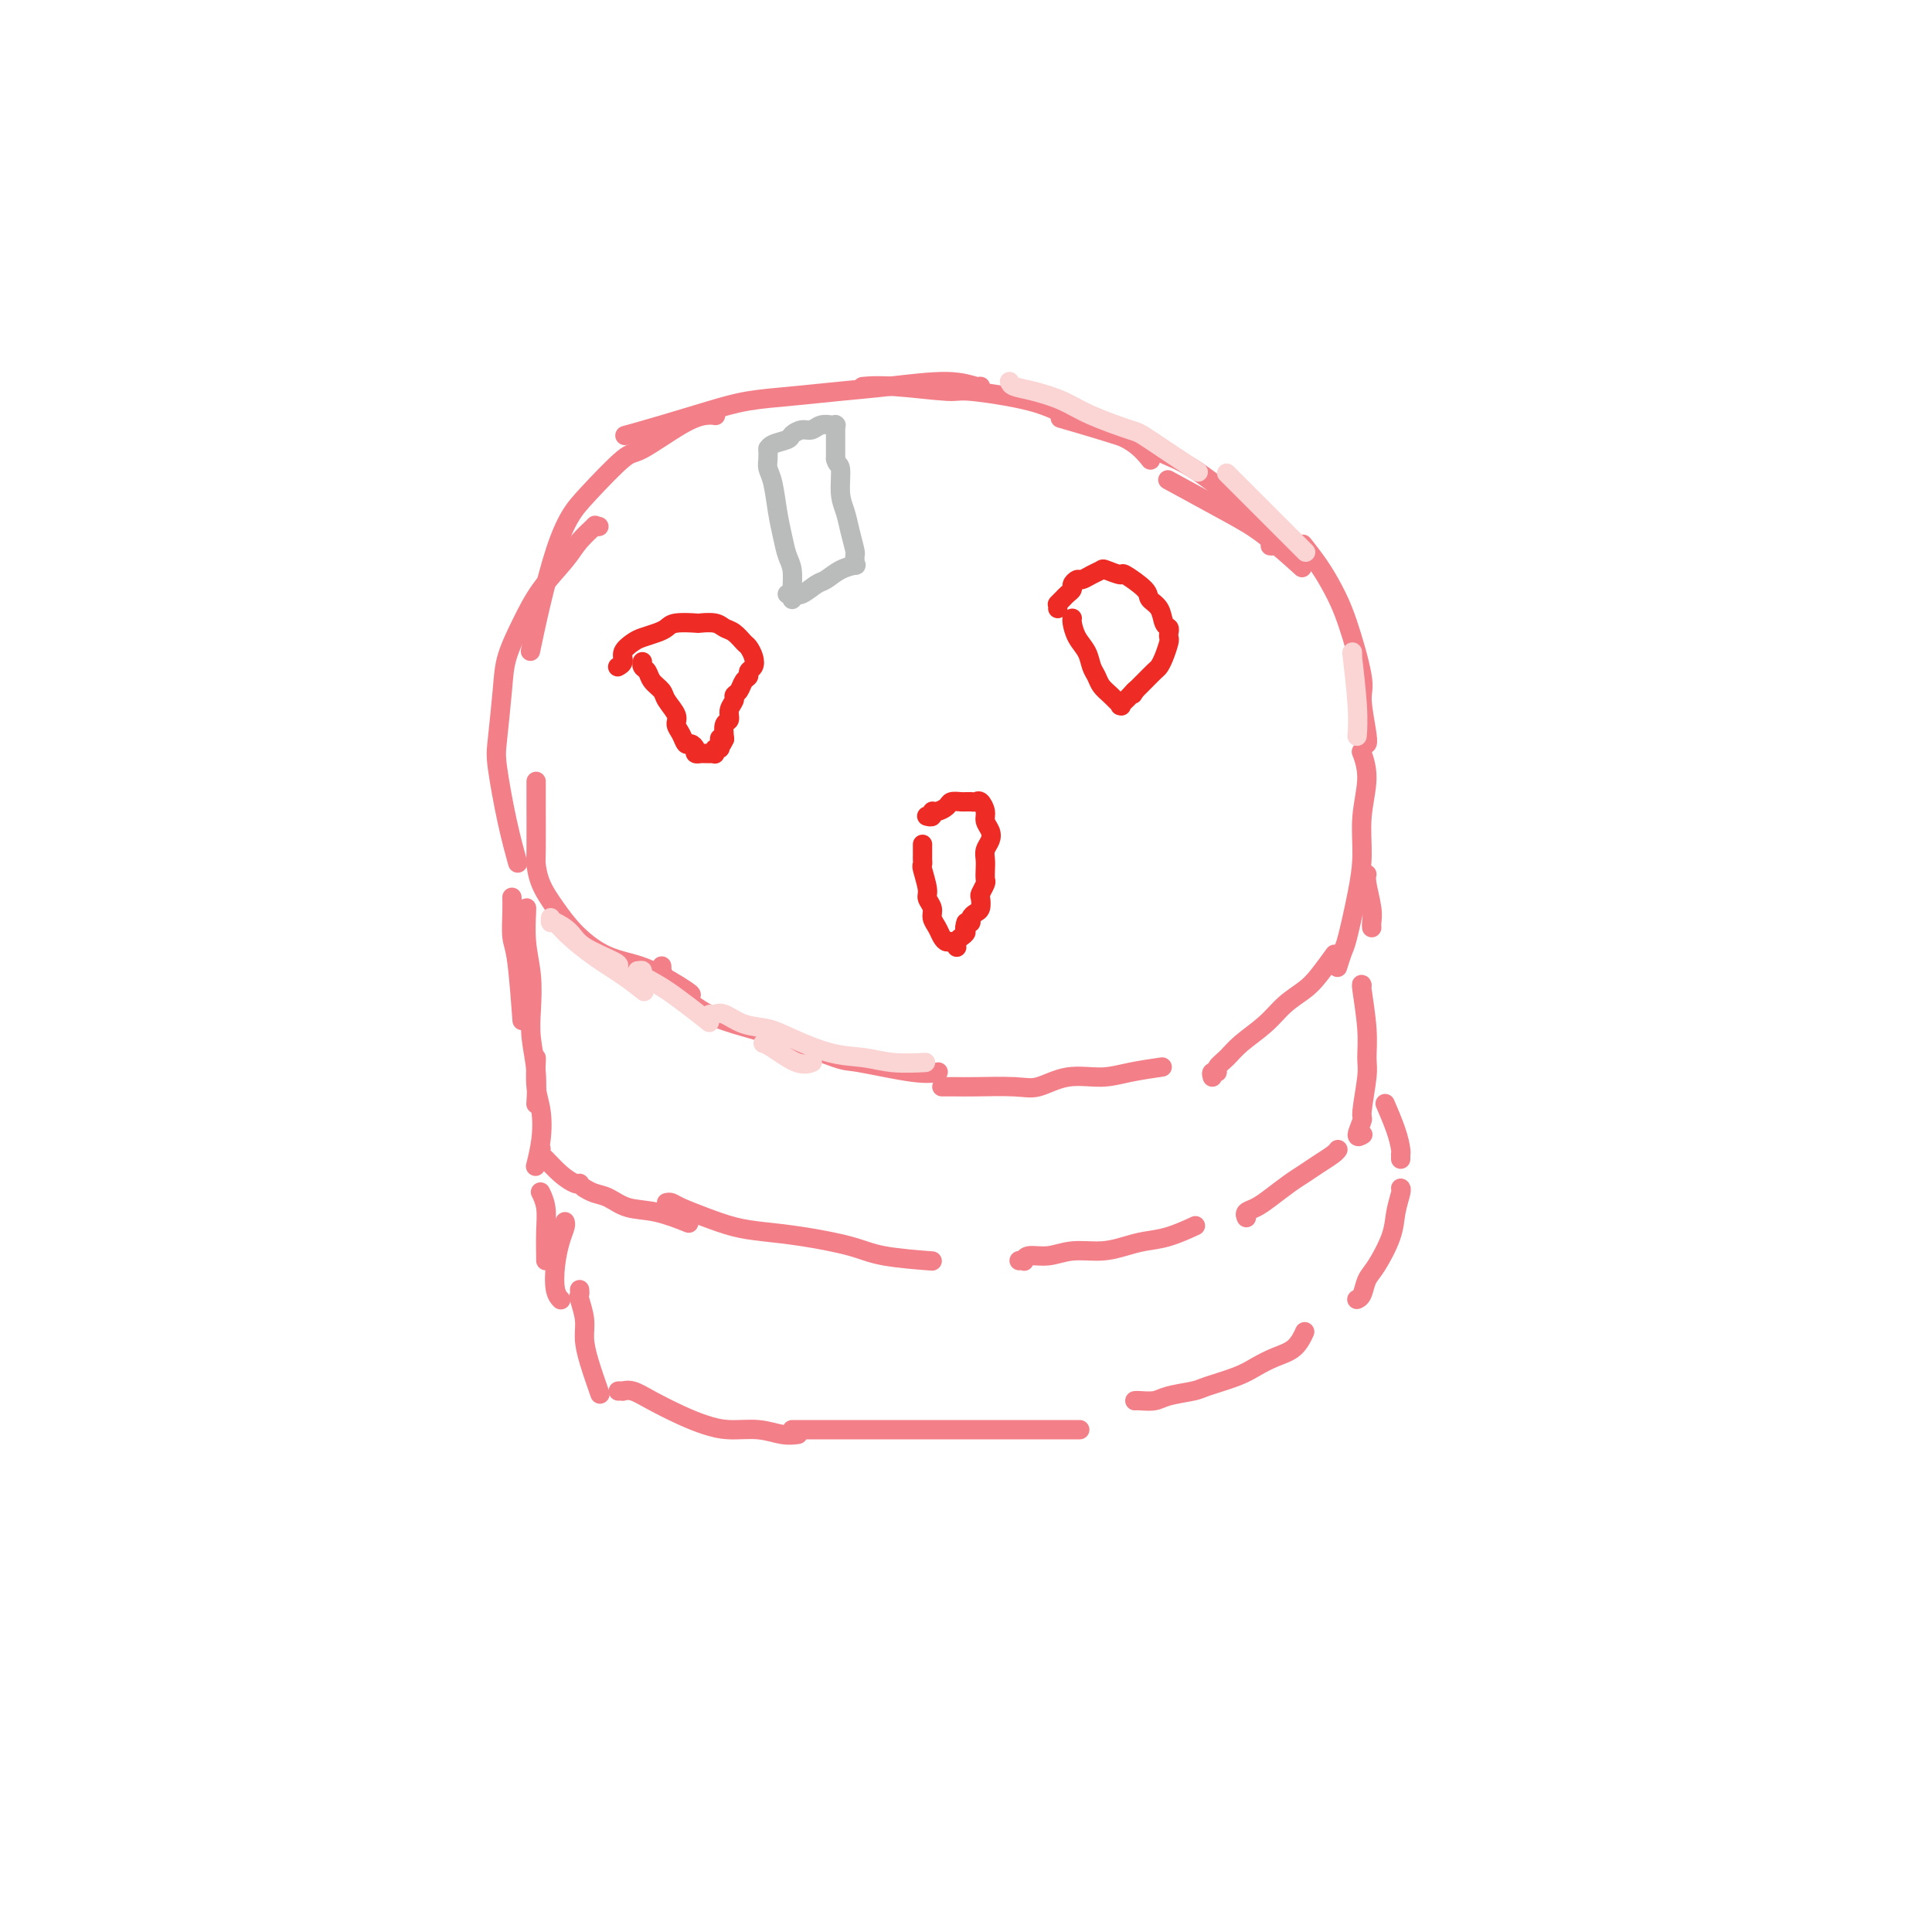<svg viewBox='0 0 400 400' version='1.1' xmlns='http://www.w3.org/2000/svg' xmlns:xlink='http://www.w3.org/1999/xlink'><g fill='none' stroke='#F37F89' stroke-width='4' stroke-linecap='round' stroke-linejoin='round'><path d='M263,113c0.386,0.066 0.771,0.131 0,-1c-0.771,-1.131 -2.700,-3.459 -4,-5c-1.300,-1.541 -1.972,-2.294 -4,-4c-2.028,-1.706 -5.411,-4.363 -8,-6c-2.589,-1.637 -4.385,-2.253 -6,-3c-1.615,-0.747 -3.050,-1.624 -7,-3c-3.950,-1.376 -10.414,-3.250 -13,-4c-2.586,-0.750 -1.293,-0.375 0,0'/><path d='M238,95c-0.057,-0.072 -0.114,-0.144 0,0c0.114,0.144 0.397,0.502 0,0c-0.397,-0.502 -1.476,-1.866 -3,-3c-1.524,-1.134 -3.492,-2.040 -6,-3c-2.508,-0.960 -5.555,-1.974 -8,-3c-2.445,-1.026 -4.288,-2.065 -8,-3c-3.712,-0.935 -9.293,-1.767 -12,-2c-2.707,-0.233 -2.540,0.133 -5,0c-2.460,-0.133 -7.547,-0.767 -11,-1c-3.453,-0.233 -5.272,-0.067 -6,0c-0.728,0.067 -0.364,0.033 0,0'/><path d='M203,81c0.012,-0.459 0.023,-0.919 0,-1c-0.023,-0.081 -0.081,0.216 -1,0c-0.919,-0.216 -2.697,-0.945 -6,-1c-3.303,-0.055 -8.129,0.565 -12,1c-3.871,0.435 -6.787,0.686 -10,1c-3.213,0.314 -6.722,0.690 -10,1c-3.278,0.310 -6.326,0.553 -9,1c-2.674,0.447 -4.974,1.099 -8,2c-3.026,0.901 -6.776,2.050 -10,3c-3.224,0.950 -5.921,1.700 -7,2c-1.079,0.300 -0.539,0.150 0,0'/><path d='M148,86c0.135,0.021 0.269,0.042 0,0c-0.269,-0.042 -0.943,-0.146 -2,0c-1.057,0.146 -2.499,0.543 -5,2c-2.501,1.457 -6.062,3.973 -8,5c-1.938,1.027 -2.252,0.563 -4,2c-1.748,1.437 -4.931,4.775 -7,7c-2.069,2.225 -3.024,3.336 -4,5c-0.976,1.664 -1.973,3.879 -3,7c-1.027,3.121 -2.084,7.148 -3,11c-0.916,3.852 -1.690,7.529 -2,9c-0.310,1.471 -0.155,0.735 0,0'/><path d='M124,109c-0.498,0.068 -0.997,0.137 -1,0c-0.003,-0.137 0.488,-0.479 0,0c-0.488,0.479 -1.955,1.778 -3,3c-1.045,1.222 -1.666,2.365 -3,4c-1.334,1.635 -3.380,3.761 -5,6c-1.620,2.239 -2.814,4.592 -4,7c-1.186,2.408 -2.365,4.871 -3,7c-0.635,2.129 -0.727,3.924 -1,7c-0.273,3.076 -0.728,7.435 -1,10c-0.272,2.565 -0.362,3.337 0,6c0.362,2.663 1.174,7.217 2,11c0.826,3.783 1.664,6.795 2,8c0.336,1.205 0.168,0.602 0,0'/><path d='M111,162c-0.000,-0.204 -0.000,-0.408 0,0c0.000,0.408 0.002,1.427 0,2c-0.002,0.573 -0.006,0.700 0,3c0.006,2.300 0.023,6.771 0,9c-0.023,2.229 -0.086,2.214 0,3c0.086,0.786 0.321,2.371 1,4c0.679,1.629 1.802,3.302 3,5c1.198,1.698 2.472,3.422 4,5c1.528,1.578 3.309,3.011 5,4c1.691,0.989 3.290,1.533 5,2c1.710,0.467 3.531,0.857 6,2c2.469,1.143 5.588,3.038 7,4c1.412,0.962 1.118,0.989 1,1c-0.118,0.011 -0.059,0.005 0,0'/><path d='M137,200c0.022,0.474 0.044,0.949 0,1c-0.044,0.051 -0.154,-0.320 0,0c0.154,0.320 0.573,1.333 1,2c0.427,0.667 0.864,0.988 2,2c1.136,1.012 2.971,2.714 5,4c2.029,1.286 4.251,2.156 7,3c2.749,0.844 6.026,1.662 10,3c3.974,1.338 8.644,3.196 11,4c2.356,0.804 2.396,0.555 5,1c2.604,0.445 7.770,1.583 11,2c3.230,0.417 4.523,0.112 5,0c0.477,-0.112 0.136,-0.032 0,0c-0.136,0.032 -0.068,0.016 0,0'/><path d='M195,225c0.466,-0.000 0.932,-0.001 1,0c0.068,0.001 -0.262,0.002 0,0c0.262,-0.002 1.117,-0.008 2,0c0.883,0.008 1.796,0.031 4,0c2.204,-0.031 5.700,-0.116 8,0c2.300,0.116 3.405,0.434 5,0c1.595,-0.434 3.679,-1.619 6,-2c2.321,-0.381 4.880,0.042 7,0c2.120,-0.042 3.802,-0.550 6,-1c2.198,-0.450 4.914,-0.843 6,-1c1.086,-0.157 0.543,-0.079 0,0'/><path d='M251,223c-0.125,-0.441 -0.251,-0.883 0,-1c0.251,-0.117 0.878,0.090 1,0c0.122,-0.090 -0.261,-0.478 0,-1c0.261,-0.522 1.165,-1.179 2,-2c0.835,-0.821 1.601,-1.807 3,-3c1.399,-1.193 3.430,-2.594 5,-4c1.570,-1.406 2.680,-2.819 4,-4c1.320,-1.181 2.849,-2.131 4,-3c1.151,-0.869 1.925,-1.657 3,-3c1.075,-1.343 2.450,-3.241 3,-4c0.550,-0.759 0.275,-0.380 0,0'/><path d='M277,200c0.026,-0.083 0.052,-0.165 0,0c-0.052,0.165 -0.182,0.578 0,0c0.182,-0.578 0.674,-2.146 1,-3c0.326,-0.854 0.484,-0.992 1,-3c0.516,-2.008 1.388,-5.884 2,-9c0.612,-3.116 0.963,-5.472 1,-8c0.037,-2.528 -0.239,-5.227 0,-8c0.239,-2.773 0.992,-5.620 1,-8c0.008,-2.380 -0.729,-4.295 -1,-5c-0.271,-0.705 -0.078,-0.202 0,0c0.078,0.202 0.039,0.101 0,0'/><path d='M283,154c-0.035,0.034 -0.071,0.068 0,0c0.071,-0.068 0.248,-0.240 0,-2c-0.248,-1.760 -0.922,-5.110 -1,-7c-0.078,-1.890 0.441,-2.322 0,-5c-0.441,-2.678 -1.841,-7.604 -3,-11c-1.159,-3.396 -2.076,-5.264 -3,-7c-0.924,-1.736 -1.856,-3.342 -3,-5c-1.144,-1.658 -2.500,-3.370 -3,-4c-0.500,-0.630 -0.143,-0.180 0,0c0.143,0.180 0.071,0.090 0,0'/><path d='M269,117c-0.171,-0.154 -0.342,-0.309 0,0c0.342,0.309 1.197,1.080 0,0c-1.197,-1.080 -4.444,-4.011 -7,-6c-2.556,-1.989 -4.419,-3.035 -8,-5c-3.581,-1.965 -8.880,-4.847 -11,-6c-2.120,-1.153 -1.060,-0.576 0,0'/><path d='M106,186c-0.006,-0.205 -0.012,-0.410 0,0c0.012,0.410 0.042,1.436 0,3c-0.042,1.564 -0.156,3.667 0,5c0.156,1.333 0.580,1.897 1,5c0.420,3.103 0.834,8.744 1,11c0.166,2.256 0.083,1.128 0,0'/><path d='M109,188c0.002,-0.007 0.004,-0.013 0,0c-0.004,0.013 -0.015,0.046 0,0c0.015,-0.046 0.056,-0.171 0,1c-0.056,1.171 -0.207,3.637 0,6c0.207,2.363 0.774,4.624 1,7c0.226,2.376 0.113,4.869 0,7c-0.113,2.131 -0.226,3.901 0,6c0.226,2.099 0.792,4.527 1,7c0.208,2.473 0.060,4.992 0,6c-0.060,1.008 -0.030,0.504 0,0'/><path d='M111,219c-0.008,0.008 -0.015,0.016 0,0c0.015,-0.016 0.053,-0.056 0,1c-0.053,1.056 -0.196,3.208 0,5c0.196,1.792 0.733,3.222 1,5c0.267,1.778 0.264,3.902 0,6c-0.264,2.098 -0.790,4.171 -1,5c-0.210,0.829 -0.105,0.415 0,0'/><path d='M112,238c0.012,-0.103 0.024,-0.206 0,0c-0.024,0.206 -0.083,0.721 0,1c0.083,0.279 0.310,0.323 1,1c0.690,0.677 1.845,1.985 3,3c1.155,1.015 2.311,1.735 3,2c0.689,0.265 0.911,0.076 1,0c0.089,-0.076 0.044,-0.038 0,0'/><path d='M121,246c0.042,0.026 0.085,0.053 0,0c-0.085,-0.053 -0.297,-0.184 0,0c0.297,0.184 1.103,0.684 2,1c0.897,0.316 1.884,0.449 3,1c1.116,0.551 2.361,1.519 4,2c1.639,0.481 3.672,0.476 6,1c2.328,0.524 4.951,1.578 6,2c1.049,0.422 0.525,0.211 0,0'/><path d='M138,249c0.309,-0.067 0.618,-0.134 1,0c0.382,0.134 0.838,0.469 2,1c1.162,0.531 3.030,1.258 5,2c1.970,0.742 4.040,1.498 6,2c1.960,0.502 3.809,0.751 6,1c2.191,0.249 4.725,0.498 8,1c3.275,0.502 7.290,1.258 10,2c2.710,0.742 4.114,1.469 7,2c2.886,0.531 7.253,0.866 9,1c1.747,0.134 0.873,0.067 0,0'/><path d='M211,261c0.429,-0.033 0.857,-0.065 1,0c0.143,0.065 0.000,0.229 0,0c-0.000,-0.229 0.141,-0.849 1,-1c0.859,-0.151 2.434,0.166 4,0c1.566,-0.166 3.123,-0.817 5,-1c1.877,-0.183 4.073,0.101 6,0c1.927,-0.101 3.585,-0.588 5,-1c1.415,-0.412 2.585,-0.750 4,-1c1.415,-0.250 3.073,-0.414 5,-1c1.927,-0.586 4.122,-1.596 5,-2c0.878,-0.404 0.439,-0.202 0,0'/><path d='M258,252c0.044,0.094 0.087,0.187 0,0c-0.087,-0.187 -0.305,-0.655 0,-1c0.305,-0.345 1.134,-0.568 2,-1c0.866,-0.432 1.769,-1.075 3,-2c1.231,-0.925 2.789,-2.132 4,-3c1.211,-0.868 2.076,-1.395 3,-2c0.924,-0.605 1.907,-1.286 3,-2c1.093,-0.714 2.294,-1.462 3,-2c0.706,-0.538 0.916,-0.868 1,-1c0.084,-0.132 0.042,-0.066 0,0'/><path d='M282,235c0.146,-0.088 0.292,-0.177 0,0c-0.292,0.177 -1.021,0.618 -1,0c0.021,-0.618 0.791,-2.296 1,-3c0.209,-0.704 -0.144,-0.435 0,-2c0.144,-1.565 0.785,-4.966 1,-7c0.215,-2.034 0.005,-2.703 0,-4c-0.005,-1.297 0.194,-3.224 0,-6c-0.194,-2.776 -0.783,-6.401 -1,-8c-0.217,-1.599 -0.062,-1.171 0,-1c0.062,0.171 0.031,0.086 0,0'/><path d='M284,192c0.008,0.059 0.016,0.117 0,0c-0.016,-0.117 -0.057,-0.410 0,-1c0.057,-0.590 0.211,-1.478 0,-3c-0.211,-1.522 -0.788,-3.679 -1,-5c-0.212,-1.321 -0.061,-1.806 0,-2c0.061,-0.194 0.030,-0.097 0,0'/><path d='M112,247c0.030,0.061 0.061,0.121 0,0c-0.061,-0.121 -0.212,-0.425 0,0c0.212,0.425 0.789,1.578 1,3c0.211,1.422 0.057,3.113 0,5c-0.057,1.887 -0.015,3.970 0,5c0.015,1.030 0.004,1.009 0,1c-0.004,-0.009 -0.002,-0.004 0,0'/><path d='M117,253c-0.023,-0.053 -0.046,-0.106 0,0c0.046,0.106 0.160,0.372 0,1c-0.160,0.628 -0.592,1.619 -1,3c-0.408,1.381 -0.790,3.154 -1,5c-0.210,1.846 -0.249,3.766 0,5c0.249,1.234 0.785,1.781 1,2c0.215,0.219 0.107,0.109 0,0'/><path d='M120,267c0.031,0.406 0.063,0.811 0,1c-0.063,0.189 -0.220,0.160 0,1c0.220,0.840 0.816,2.548 1,4c0.184,1.452 -0.043,2.647 0,4c0.043,1.353 0.358,2.864 1,5c0.642,2.136 1.612,4.896 2,6c0.388,1.104 0.194,0.552 0,0'/><path d='M128,288c0.462,-0.011 0.923,-0.021 1,0c0.077,0.021 -0.231,0.075 0,0c0.231,-0.075 1.000,-0.279 2,0c1.000,0.279 2.230,1.040 4,2c1.770,0.960 4.080,2.117 6,3c1.920,0.883 3.450,1.490 5,2c1.550,0.510 3.120,0.921 5,1c1.880,0.079 4.071,-0.175 6,0c1.929,0.175 3.596,0.778 5,1c1.404,0.222 2.544,0.063 3,0c0.456,-0.063 0.228,-0.032 0,0'/><path d='M164,296c0.371,0.000 0.741,0.000 1,0c0.259,0.000 0.405,0.000 1,0c0.595,0.000 1.639,0.000 3,0c1.361,0.000 3.040,0.000 5,0c1.960,0.000 4.202,0.000 6,0c1.798,0.000 3.154,0.000 6,0c2.846,0.000 7.184,0.000 10,0c2.816,0.000 4.111,0.000 6,0c1.889,0.000 4.372,0.000 7,0c2.628,0.000 5.400,0.000 8,0c2.600,0.000 5.029,0.000 6,0c0.971,0.000 0.486,0.000 0,0'/><path d='M235,290c-0.037,0.006 -0.073,0.013 0,0c0.073,-0.013 0.257,-0.044 1,0c0.743,0.044 2.047,0.163 3,0c0.953,-0.163 1.556,-0.610 3,-1c1.444,-0.390 3.729,-0.724 5,-1c1.271,-0.276 1.527,-0.495 3,-1c1.473,-0.505 4.164,-1.295 6,-2c1.836,-0.705 2.818,-1.324 4,-2c1.182,-0.676 2.565,-1.411 4,-2c1.435,-0.589 2.921,-1.034 4,-2c1.079,-0.966 1.752,-2.452 2,-3c0.248,-0.548 0.071,-0.156 0,0c-0.071,0.156 -0.035,0.078 0,0'/><path d='M281,269c0.025,-0.010 0.050,-0.019 0,0c-0.050,0.019 -0.175,0.067 0,0c0.175,-0.067 0.648,-0.250 1,-1c0.352,-0.750 0.581,-2.068 1,-3c0.419,-0.932 1.026,-1.479 2,-3c0.974,-1.521 2.313,-4.015 3,-6c0.687,-1.985 0.720,-3.460 1,-5c0.280,-1.540 0.806,-3.145 1,-4c0.194,-0.855 0.055,-0.958 0,-1c-0.055,-0.042 -0.028,-0.021 0,0'/><path d='M290,240c0.004,-0.431 0.008,-0.862 0,-1c-0.008,-0.138 -0.027,0.018 0,0c0.027,-0.018 0.100,-0.211 0,-1c-0.100,-0.789 -0.373,-2.174 -1,-4c-0.627,-1.826 -1.608,-4.093 -2,-5c-0.392,-0.907 -0.196,-0.453 0,0'/></g>
<g fill='none' stroke='#FBD4D4' stroke-width='4' stroke-linecap='round' stroke-linejoin='round'><path d='M114,190c-0.034,0.465 -0.068,0.930 0,1c0.068,0.070 0.239,-0.254 1,0c0.761,0.254 2.113,1.087 3,2c0.887,0.913 1.310,1.904 3,3c1.690,1.096 4.647,2.295 6,3c1.353,0.705 1.101,0.916 1,1c-0.101,0.084 -0.050,0.042 0,0'/><path d='M115,191c-0.082,-0.078 -0.165,-0.156 0,0c0.165,0.156 0.577,0.547 1,1c0.423,0.453 0.856,0.970 2,2c1.144,1.030 2.997,2.575 5,4c2.003,1.425 4.155,2.730 6,4c1.845,1.270 3.384,2.506 4,3c0.616,0.494 0.308,0.247 0,0'/><path d='M132,201c0.510,-0.070 1.021,-0.140 1,0c-0.021,0.140 -0.573,0.491 0,1c0.573,0.509 2.270,1.175 5,3c2.730,1.825 6.494,4.807 8,6c1.506,1.193 0.753,0.596 0,0'/><path d='M168,220c-0.055,0.022 -0.109,0.044 0,0c0.109,-0.044 0.383,-0.156 0,0c-0.383,0.156 -1.422,0.578 -3,0c-1.578,-0.578 -3.694,-2.156 -5,-3c-1.306,-0.844 -1.802,-0.956 -2,-1c-0.198,-0.044 -0.099,-0.022 0,0'/><path d='M147,210c0.284,0.055 0.568,0.111 1,0c0.432,-0.111 1.012,-0.387 2,0c0.988,0.387 2.384,1.437 4,2c1.616,0.563 3.451,0.638 5,1c1.549,0.362 2.812,1.011 5,2c2.188,0.989 5.302,2.317 8,3c2.698,0.683 4.981,0.719 7,1c2.019,0.281 3.774,0.806 6,1c2.226,0.194 4.922,0.055 6,0c1.078,-0.055 0.539,-0.028 0,0'/><path d='M209,79c0.119,0.352 0.239,0.704 1,1c0.761,0.296 2.164,0.536 4,1c1.836,0.464 4.105,1.152 6,2c1.895,0.848 3.417,1.857 6,3c2.583,1.143 6.229,2.420 8,3c1.771,0.580 1.669,0.464 4,2c2.331,1.536 7.095,4.725 9,6c1.905,1.275 0.953,0.638 0,0'/><path d='M254,98c-0.028,-0.028 -0.055,-0.055 0,0c0.055,0.055 0.194,0.194 1,1c0.806,0.806 2.280,2.280 4,4c1.720,1.720 3.688,3.688 5,5c1.312,1.312 1.969,1.969 3,3c1.031,1.031 2.438,2.438 3,3c0.562,0.562 0.281,0.281 0,0'/><path d='M280,135c0.030,0.678 0.061,1.356 0,1c-0.061,-0.356 -0.212,-1.745 0,0c0.212,1.745 0.788,6.624 1,10c0.212,3.376 0.061,5.250 0,6c-0.061,0.750 -0.030,0.375 0,0'/></g>
<g fill='none' stroke='#EE2B24' stroke-width='4' stroke-linecap='round' stroke-linejoin='round'><path d='M128,138c0.034,-0.018 0.068,-0.036 0,0c-0.068,0.036 -0.238,0.126 0,0c0.238,-0.126 0.882,-0.468 1,-1c0.118,-0.532 -0.291,-1.256 0,-2c0.291,-0.744 1.283,-1.510 2,-2c0.717,-0.490 1.160,-0.706 2,-1c0.840,-0.294 2.079,-0.667 3,-1c0.921,-0.333 1.524,-0.626 2,-1c0.476,-0.374 0.823,-0.829 2,-1c1.177,-0.171 3.183,-0.058 4,0c0.817,0.058 0.446,0.061 1,0c0.554,-0.061 2.032,-0.186 3,0c0.968,0.186 1.426,0.682 2,1c0.574,0.318 1.265,0.456 2,1c0.735,0.544 1.513,1.494 2,2c0.487,0.506 0.681,0.570 1,1c0.319,0.430 0.762,1.228 1,2c0.238,0.772 0.271,1.520 0,2c-0.271,0.480 -0.847,0.692 -1,1c-0.153,0.308 0.118,0.712 0,1c-0.118,0.288 -0.624,0.461 -1,1c-0.376,0.539 -0.622,1.444 -1,2c-0.378,0.556 -0.890,0.763 -1,1c-0.110,0.237 0.180,0.503 0,1c-0.180,0.497 -0.832,1.226 -1,2c-0.168,0.774 0.147,1.593 0,2c-0.147,0.407 -0.756,0.402 -1,1c-0.244,0.598 -0.122,1.799 0,3'/><path d='M150,153c-1.150,2.587 -1.026,0.553 -1,0c0.026,-0.553 -0.046,0.374 0,1c0.046,0.626 0.209,0.952 0,1c-0.209,0.048 -0.791,-0.183 -1,0c-0.209,0.183 -0.046,0.781 0,1c0.046,0.219 -0.025,0.059 0,0c0.025,-0.059 0.146,-0.016 0,0c-0.146,0.016 -0.560,0.004 -1,0c-0.440,-0.004 -0.907,-0.000 -1,0c-0.093,0.000 0.186,-0.003 0,0c-0.186,0.003 -0.837,0.011 -1,0c-0.163,-0.011 0.164,-0.040 0,0c-0.164,0.040 -0.817,0.148 -1,0c-0.183,-0.148 0.104,-0.554 0,-1c-0.104,-0.446 -0.600,-0.934 -1,-1c-0.400,-0.066 -0.703,0.288 -1,0c-0.297,-0.288 -0.589,-1.218 -1,-2c-0.411,-0.782 -0.940,-1.417 -1,-2c-0.060,-0.583 0.349,-1.116 0,-2c-0.349,-0.884 -1.456,-2.121 -2,-3c-0.544,-0.879 -0.524,-1.402 -1,-2c-0.476,-0.598 -1.448,-1.271 -2,-2c-0.552,-0.729 -0.684,-1.515 -1,-2c-0.316,-0.485 -0.816,-0.669 -1,-1c-0.184,-0.331 -0.053,-0.809 0,-1c0.053,-0.191 0.026,-0.096 0,0'/><path d='M192,169c-0.117,-0.032 -0.235,-0.064 0,0c0.235,0.064 0.821,0.224 1,0c0.179,-0.224 -0.050,-0.830 0,-1c0.050,-0.170 0.380,0.098 1,0c0.620,-0.098 1.529,-0.562 2,-1c0.471,-0.438 0.504,-0.849 1,-1c0.496,-0.151 1.457,-0.040 2,0c0.543,0.040 0.670,0.009 1,0c0.330,-0.009 0.863,0.004 1,0c0.137,-0.004 -0.122,-0.023 0,0c0.122,0.023 0.625,0.089 1,0c0.375,-0.089 0.623,-0.333 1,0c0.377,0.333 0.882,1.244 1,2c0.118,0.756 -0.150,1.357 0,2c0.150,0.643 0.720,1.327 1,2c0.280,0.673 0.271,1.336 0,2c-0.271,0.664 -0.804,1.328 -1,2c-0.196,0.672 -0.056,1.350 0,2c0.056,0.650 0.029,1.272 0,2c-0.029,0.728 -0.060,1.561 0,2c0.060,0.439 0.209,0.485 0,1c-0.209,0.515 -0.778,1.500 -1,2c-0.222,0.500 -0.097,0.516 0,1c0.097,0.484 0.167,1.436 0,2c-0.167,0.564 -0.571,0.739 -1,1c-0.429,0.261 -0.885,0.609 -1,1c-0.115,0.391 0.110,0.826 0,1c-0.110,0.174 -0.555,0.087 -1,0'/><path d='M200,191c-0.574,1.642 -0.010,1.746 0,2c0.010,0.254 -0.533,0.656 -1,1c-0.467,0.344 -0.856,0.629 -1,1c-0.144,0.371 -0.041,0.828 0,1c0.041,0.172 0.022,0.061 0,0c-0.022,-0.061 -0.047,-0.071 0,0c0.047,0.071 0.168,0.223 0,0c-0.168,-0.223 -0.623,-0.822 -1,-1c-0.377,-0.178 -0.674,0.066 -1,0c-0.326,-0.066 -0.680,-0.441 -1,-1c-0.320,-0.559 -0.607,-1.302 -1,-2c-0.393,-0.698 -0.894,-1.350 -1,-2c-0.106,-0.650 0.182,-1.298 0,-2c-0.182,-0.702 -0.833,-1.459 -1,-2c-0.167,-0.541 0.151,-0.865 0,-2c-0.151,-1.135 -0.773,-3.082 -1,-4c-0.227,-0.918 -0.061,-0.806 0,-1c0.061,-0.194 0.016,-0.693 0,-1c-0.016,-0.307 -0.004,-0.423 0,-1c0.004,-0.577 0.001,-1.617 0,-2c-0.001,-0.383 -0.000,-0.109 0,0c0.000,0.109 0.000,0.055 0,0'/><path d='M219,126c-0.007,-0.416 -0.013,-0.832 0,-1c0.013,-0.168 0.046,-0.086 0,0c-0.046,0.086 -0.171,0.178 0,0c0.171,-0.178 0.637,-0.626 1,-1c0.363,-0.374 0.621,-0.674 1,-1c0.379,-0.326 0.878,-0.679 1,-1c0.122,-0.321 -0.132,-0.611 0,-1c0.132,-0.389 0.649,-0.876 1,-1c0.351,-0.124 0.536,0.115 1,0c0.464,-0.115 1.206,-0.583 2,-1c0.794,-0.417 1.639,-0.782 2,-1c0.361,-0.218 0.239,-0.291 1,0c0.761,0.291 2.407,0.944 3,1c0.593,0.056 0.133,-0.486 1,0c0.867,0.486 3.059,2.000 4,3c0.941,1.000 0.630,1.486 1,2c0.370,0.514 1.419,1.055 2,2c0.581,0.945 0.692,2.293 1,3c0.308,0.707 0.812,0.773 1,1c0.188,0.227 0.061,0.614 0,1c-0.061,0.386 -0.057,0.771 0,1c0.057,0.229 0.165,0.304 0,1c-0.165,0.696 -0.604,2.014 -1,3c-0.396,0.986 -0.750,1.640 -1,2c-0.250,0.360 -0.396,0.425 -1,1c-0.604,0.575 -1.667,1.659 -2,2c-0.333,0.341 0.064,-0.062 0,0c-0.064,0.062 -0.590,0.589 -1,1c-0.410,0.411 -0.705,0.705 -1,1'/><path d='M235,143c-1.040,1.658 -0.139,0.305 0,0c0.139,-0.305 -0.485,0.440 -1,1c-0.515,0.560 -0.923,0.935 -1,1c-0.077,0.065 0.175,-0.179 0,0c-0.175,0.179 -0.777,0.782 -1,1c-0.223,0.218 -0.065,0.053 0,0c0.065,-0.053 0.039,0.008 0,0c-0.039,-0.008 -0.090,-0.085 0,0c0.090,0.085 0.322,0.333 0,0c-0.322,-0.333 -1.199,-1.247 -2,-2c-0.801,-0.753 -1.528,-1.345 -2,-2c-0.472,-0.655 -0.691,-1.373 -1,-2c-0.309,-0.627 -0.710,-1.163 -1,-2c-0.290,-0.837 -0.470,-1.976 -1,-3c-0.530,-1.024 -1.410,-1.934 -2,-3c-0.590,-1.066 -0.890,-2.287 -1,-3c-0.110,-0.713 -0.032,-0.918 0,-1c0.032,-0.082 0.016,-0.041 0,0'/></g>
<g fill='none' stroke='#BABBBB' stroke-width='4' stroke-linecap='round' stroke-linejoin='round'><path d='M164,124c-0.002,-0.033 -0.003,-0.066 0,0c0.003,0.066 0.012,0.230 0,0c-0.012,-0.230 -0.045,-0.856 0,-2c0.045,-1.144 0.167,-2.806 0,-4c-0.167,-1.194 -0.623,-1.920 -1,-3c-0.377,-1.080 -0.675,-2.516 -1,-4c-0.325,-1.484 -0.675,-3.018 -1,-5c-0.325,-1.982 -0.623,-4.412 -1,-6c-0.377,-1.588 -0.833,-2.335 -1,-3c-0.167,-0.665 -0.045,-1.249 0,-2c0.045,-0.751 0.013,-1.668 0,-2c-0.013,-0.332 -0.007,-0.078 0,0c0.007,0.078 0.014,-0.020 0,0c-0.014,0.020 -0.050,0.159 0,0c0.050,-0.159 0.188,-0.616 1,-1c0.812,-0.384 2.300,-0.695 3,-1c0.700,-0.305 0.612,-0.604 1,-1c0.388,-0.396 1.252,-0.891 2,-1c0.748,-0.109 1.381,0.167 2,0c0.619,-0.167 1.224,-0.776 2,-1c0.776,-0.224 1.725,-0.061 2,0c0.275,0.061 -0.122,0.020 0,0c0.122,-0.020 0.765,-0.019 1,0c0.235,0.019 0.063,0.057 0,0c-0.063,-0.057 -0.017,-0.208 0,0c0.017,0.208 0.005,0.774 0,2c-0.005,1.226 -0.002,3.113 0,5'/><path d='M173,95c0.240,1.284 0.839,0.996 1,2c0.161,1.004 -0.114,3.302 0,5c0.114,1.698 0.619,2.798 1,4c0.381,1.202 0.637,2.508 1,4c0.363,1.492 0.832,3.170 1,4c0.168,0.830 0.036,0.813 0,1c-0.036,0.187 0.022,0.579 0,1c-0.022,0.421 -0.126,0.871 0,1c0.126,0.129 0.483,-0.063 0,0c-0.483,0.063 -1.807,0.381 -3,1c-1.193,0.619 -2.257,1.539 -3,2c-0.743,0.461 -1.166,0.463 -2,1c-0.834,0.537 -2.079,1.608 -3,2c-0.921,0.392 -1.517,0.106 -2,0c-0.483,-0.106 -0.852,-0.030 -1,0c-0.148,0.030 -0.074,0.015 0,0'/></g>
</svg>
